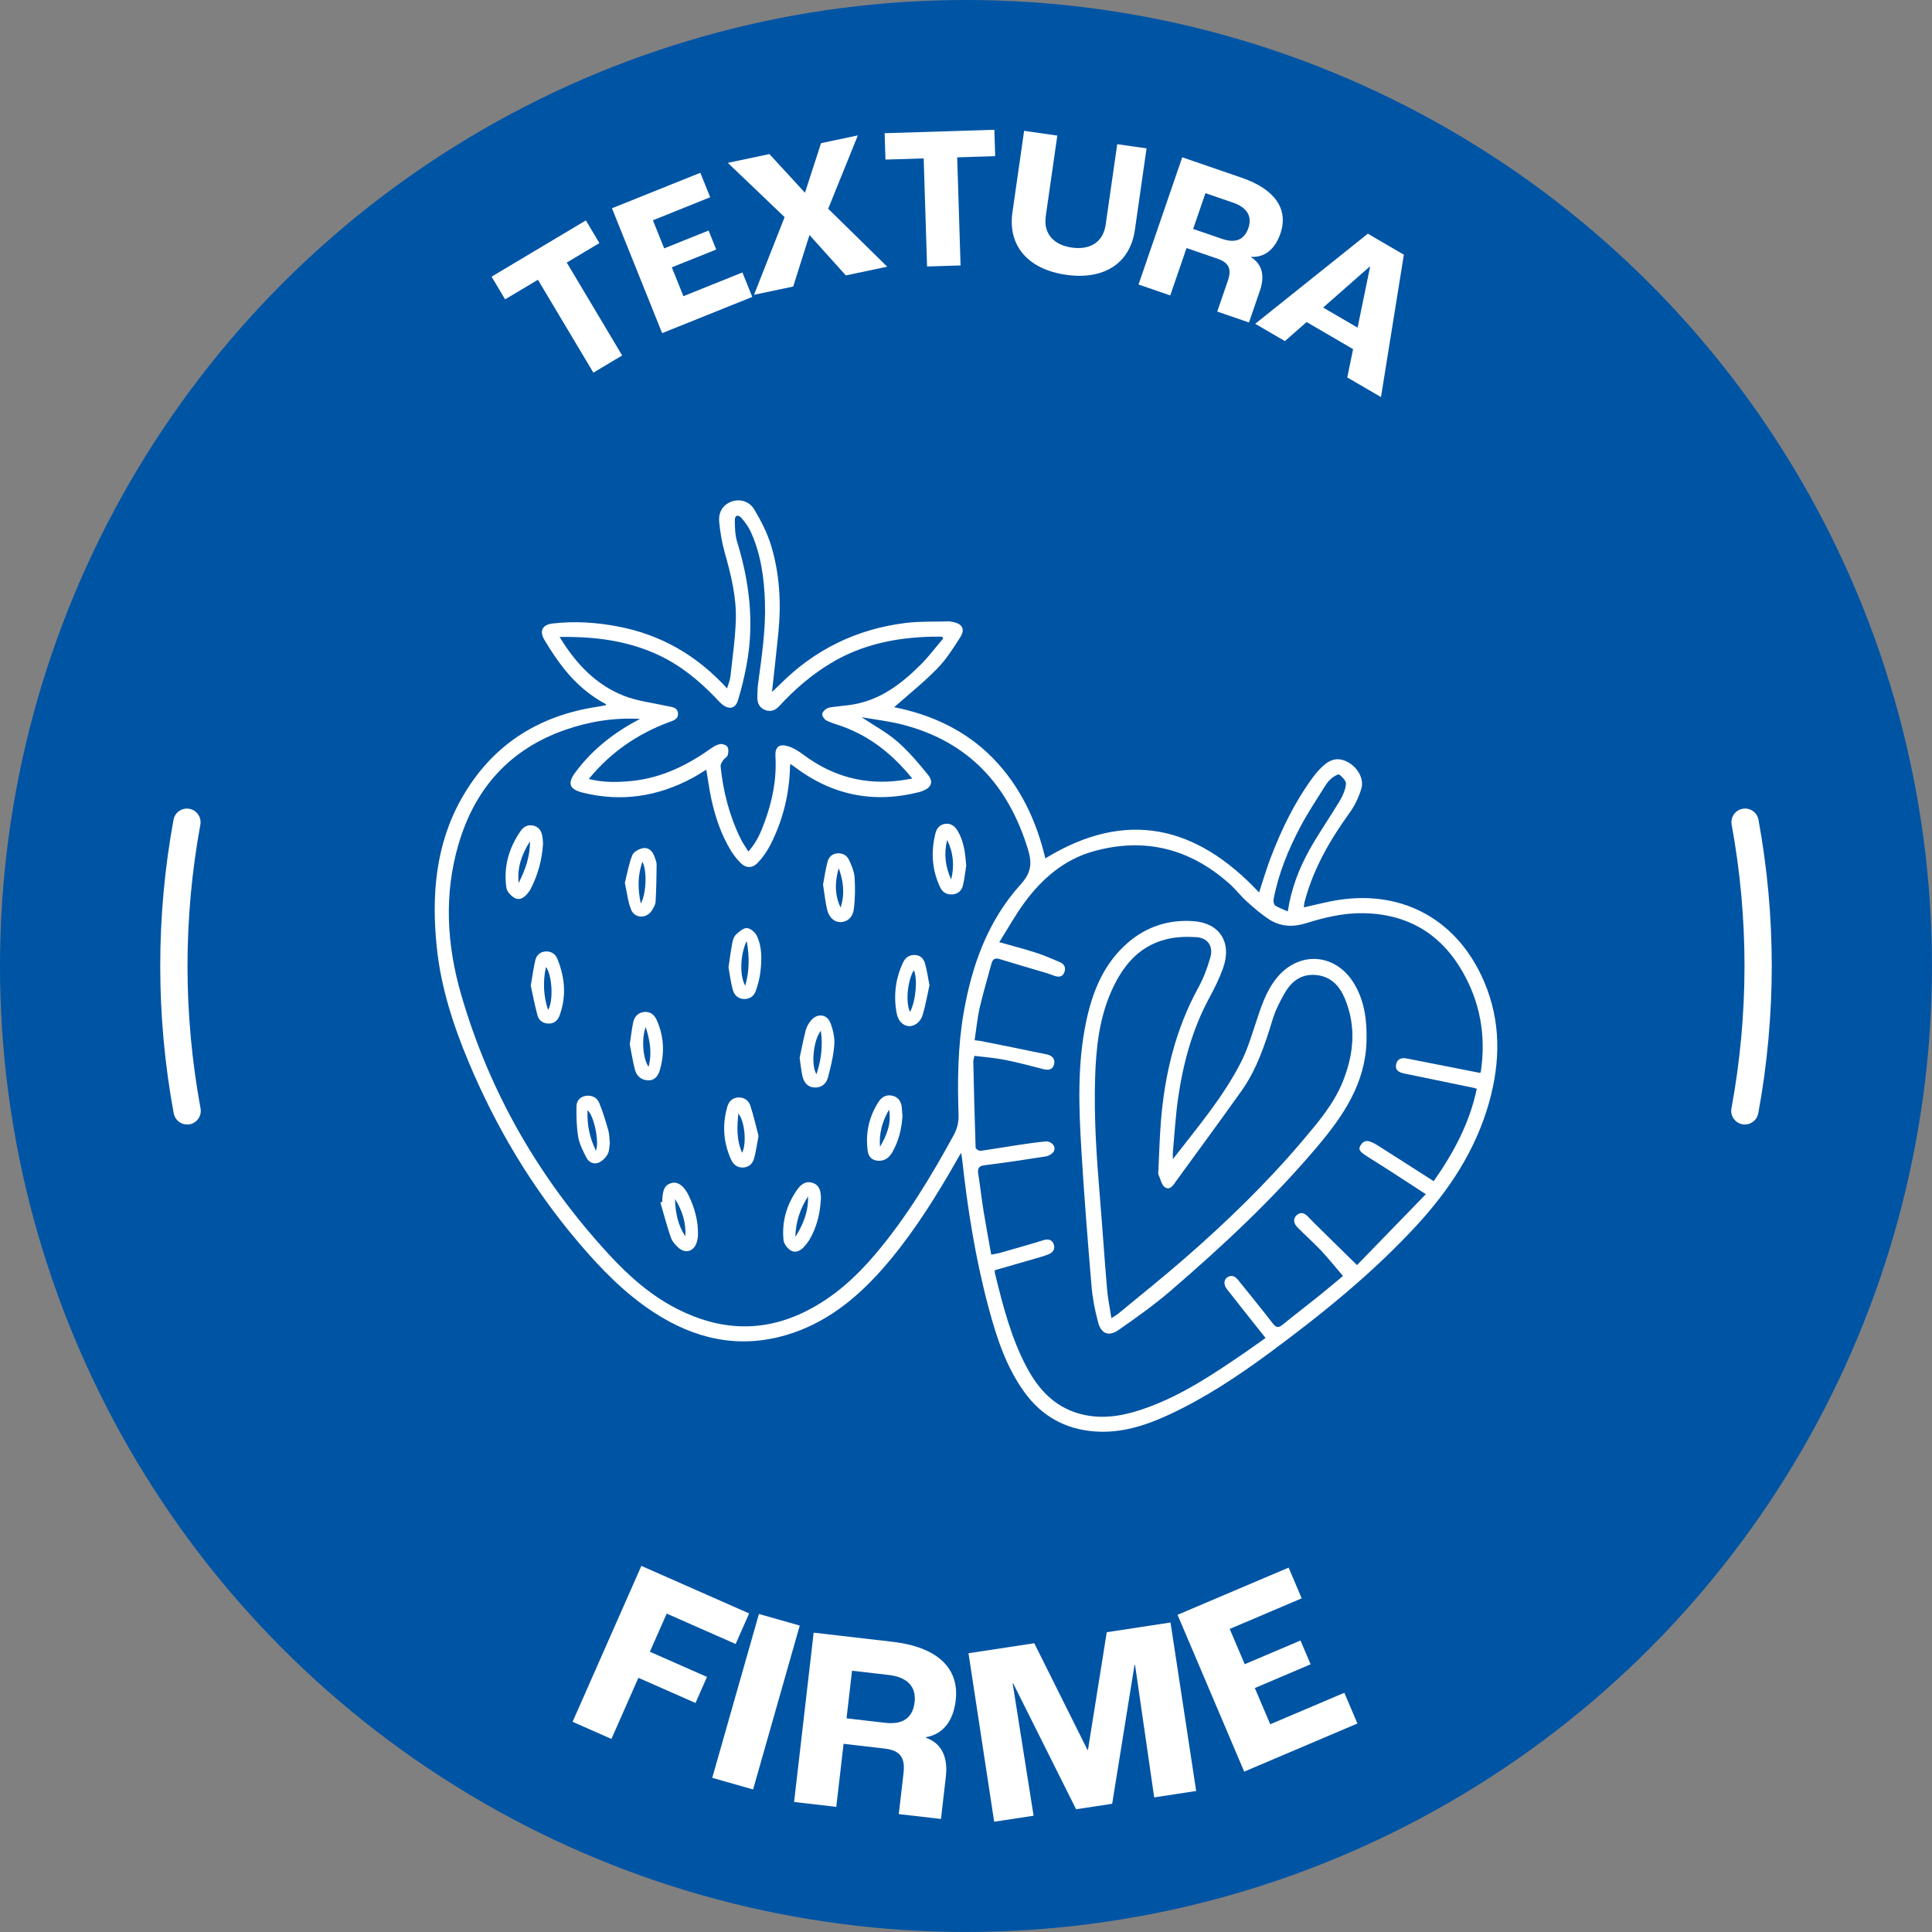 <?xml version="1.0" encoding="UTF-8"?>
<svg xmlns="http://www.w3.org/2000/svg" id="Capa_2" data-name="Capa 2" viewBox="0 0 566.93 566.93">
  <rect x="0" y="0" width="566.93" height="566.93" fill="#808080" stroke="none"/>
  <defs>
    <style>
      .cls-1 {
        fill: #0054a4;
      }

      .cls-2 {
        fill: #fff;
      }
    </style>
  </defs>
  <g id="Capa_1-2" data-name="Capa 1">
    <circle class="cls-1" cx="283.46" cy="283.46" r="283.46"></circle>
    <g>
      <path class="cls-2" d="M157.86,82.09l-9.64,5.75-3.97-6.65,27.67-16.51,3.97,6.65-9.58,5.72,16.26,27.26-8.45,5.04-16.27-27.26Z"></path>
      <path class="cls-2" d="M179.56,61.12l25.95-10.42,2.89,7.18-16.81,6.76,3.31,8.24,13.03-5.23,2.24,5.57-13.03,5.23,3.4,8.46,17.32-6.96,2.89,7.18-26.45,10.63-14.72-36.64Z"></path>
      <path class="cls-2" d="M230.24,63.71l-16.67-15.92,12.21-2.58,10.43,11.35,4.72-14.55,10.8-2.28-8.7,21.52,17.32,17.01-12.15,2.56-10.66-11.85-4.78,15.11-11.5,2.43,8.98-22.8Z"></path>
      <path class="cls-2" d="M271.04,46.48l-11.21.35-.24-7.74,32.2-1.01.24,7.74-11.15.35.99,31.72-9.83.31-.99-31.72Z"></path>
      <path class="cls-2" d="M297.09,62.32l3.43-23.93,9.74,1.4-3.38,23.58c-.77,5.34,2.47,8.54,7.64,9.28,5.17.74,9.17-1.41,9.94-6.76l3.38-23.58,8.61,1.23-3.43,23.93c-1.43,9.98-9.26,14.73-20.19,13.17-10.93-1.57-17.17-8.34-15.74-18.32Z"></path>
      <path class="cls-2" d="M346.93,46.16l17.42,5.99c9.87,3.39,13.8,9.31,11.39,16.35-1.64,4.77-4.71,7.07-8.58,6.88l-.04.11c3.4,2.12,4.03,5.63,2.58,9.83l-3.2,9.31-9.31-3.2,3.1-9.02c1.17-3.4.43-5.31-3.09-6.52l-9.02-3.1-4.78,13.9-9.31-3.2,12.83-37.34ZM358.63,70.1c3.92,1.35,6.51.27,7.7-3.19,1.13-3.29-.23-5.98-4.54-7.46l-8.06-2.77-3.61,10.5,8.51,2.92Z"></path>
      <path class="cls-2" d="M397.05,102.45l-13.63-7.95-6.38,5.59-8.71-5.08,33.05-26.43,10.57,6.16-6.71,41.78-9.9-5.77,1.72-8.31ZM398.37,96.14l3.67-17.86-.1-.06-13.68,12.03,10.11,5.89Z"></path>
    </g>
    <g>
      <path class="cls-2" d="M188.19,459.49l31.64,13.96-3.96,8.97-20.23-8.92-4.94,11.19,16.76,7.39-3.37,7.65-16.76-7.39-7.91,17.94-11.4-5.03,20.18-45.75Z"></path>
      <path class="cls-2" d="M222.69,473.6l11.99,3.41-13.69,48.09-11.99-3.41,13.7-48.09Z"></path>
      <path class="cls-2" d="M238.75,479.09l23.18,2.68c13.14,1.52,19.61,7.77,18.52,17.14-.73,6.34-3.91,10.03-8.75,10.85l-.02.15c4.78,1.7,6.51,5.88,5.87,11.47l-1.43,12.38-12.38-1.43,1.39-12c.52-4.53-.91-6.69-5.59-7.23l-12-1.39-2.14,18.5-12.38-1.43,5.74-49.68ZM259.72,505.54c5.21.6,8.12-1.43,8.66-6.04.51-4.38-1.91-7.34-7.64-8l-10.72-1.24-1.61,13.97,11.32,1.31Z"></path>
      <path class="cls-2" d="M284.19,485.13l19.31-2.94,15.61,31.3.15-.02,5.51-34.51,18.71-2.85,7.53,49.44-12.32,1.88-5.62-38.89-.15.02-6.56,40.74-10.59,1.61-18.46-36.93-.15.02,6.14,38.81-11.57,1.76-7.53-49.44Z"></path>
      <path class="cls-2" d="M345.55,473.85l32.59-13.85,3.83,9.02-21.12,8.98,4.4,10.35,16.37-6.96,2.97,6.99-16.37,6.96,4.52,10.63,21.75-9.24,3.83,9.02-33.22,14.12-19.56-46.02Z"></path>
    </g>
    <g>
      <path class="cls-2" d="M512.02,329.98c-.24,0-.49-.02-.73-.07-2.17-.4-3.61-2.49-3.21-4.66,2.54-13.74,3.83-27.8,3.83-41.79s-1.27-27.85-3.77-41.47c-.4-2.17,1.04-4.26,3.21-4.66,2.17-.4,4.26,1.04,4.66,3.21,2.59,14.1,3.9,28.54,3.9,42.91s-1.33,29.03-3.96,43.25c-.36,1.93-2.04,3.27-3.93,3.27Z"></path>
      <path class="cls-2" d="M54.91,329.98c-1.89,0-3.57-1.35-3.93-3.27-2.63-14.21-3.96-28.76-3.96-43.25s1.31-28.81,3.9-42.91c.4-2.17,2.48-3.61,4.66-3.21,2.17.4,3.61,2.48,3.21,4.66-2.5,13.63-3.77,27.58-3.77,41.47s1.29,28.06,3.83,41.79c.4,2.17-1.03,4.26-3.21,4.66-.25.05-.49.07-.73.07Z"></path>
    </g>
    <g>
      <path class="cls-2" d="M382.61,266.26c3.54-.77,6.93-1.7,10.39-2.21,19.04-2.85,34.91,6.16,42.53,24.07,4.95,11.63,4.78,23.5,1.41,35.45-3.94,13.99-11.71,25.72-21.48,36.28-12.9,13.93-27.59,25.8-42.81,37.04-9.42,6.96-19.15,13.41-29.81,18.33-6.81,3.14-13.88,5.39-21.55,4.83-8.74-.64-15.65-4.52-20.76-11.63-5.31-7.38-8.06-15.86-10.38-24.48-3.88-14.4-6.22-29.1-7.83-43.91-.05-.43-.15-.86-.31-1.75-1.33,2.31-2.43,4.27-3.57,6.21-5.81,9.87-12.04,19.45-19.65,28.05-7.74,8.75-16.7,15.87-28.09,19.22-14,4.12-26.9,1.15-38.89-6.69-8.6-5.62-15.65-12.92-22.23-20.68-13.47-15.9-24.05-33.59-32.08-52.79-4.52-10.8-8.12-21.89-9.33-33.61-1.56-15.16-.43-29.95,7.2-43.55,8.77-15.62,22.32-24.38,39.93-27.05.82-.12,1.63-.3,2.45-.46.03,0,.05-.09.14-.25-4.7-2.47-8.67-5.89-12-9.97-2.26-2.77-4.25-5.79-6.09-8.86-1.61-2.69-.68-4.53,2.37-4.89,6.43-.76,12.82-.33,19.17.88,12.61,2.4,23.15,8.46,32.01,18.16.36-1.23.85-2.32.98-3.45.61-5.54,1.42-11.09,1.59-16.65.21-6.71-1.41-13.22-3.23-19.67-.83-2.94-1.36-6.01-1.64-9.05-.28-3.03,1.17-5.08,3.57-5.98,2.36-.88,5.21-.23,6.74,2.33,1.98,3.33,3.8,6.88,4.92,10.57,2.52,8.32,2.98,16.92,2.13,25.56-.56,5.67-1.22,11.33-1.88,17.4.9-.86,1.59-1.48,2.24-2.13,10.23-10.31,22.6-16.34,36.97-18.13,4.13-.51,8.34-.34,12.51-.46.51-.01,1.02.11,1.52.21,2.54.5,3.48,2.11,2.09,4.31-2.05,3.24-4.14,6.57-6.8,9.29-3.96,4.06-8.43,7.62-12.67,11.37,10.81,2.16,20.93,6.71,29,14.99,8.05,8.26,12.74,18.37,15.36,29.37,23.66-14.49,44.31-9.69,62.72,10.02,1.1-3.36,2.06-6.67,3.27-9.87,3.21-8.49,7.14-16.63,12.55-23.97.8-1.08,1.7-2.11,2.67-3.04,2.52-2.42,4.81-2.82,7.5-1.41,2.88,1.51,4.89,4.92,4.01,7.82-.74,2.47-1.9,4.93-3.4,7.02-5.68,7.87-10.5,16.14-13.08,25.57-.1.37-.21.74-.27,1.12-.06.37-.07.74-.11,1.13ZM187.79,210.96c-7.52-.42-14.84.74-21.9,3.2-16.26,5.66-26.49,17.13-31.31,33.48-4.35,14.73-3.49,29.54.71,44.09,8.37,29,23.14,54.46,43.61,76.61,5.78,6.25,12.16,11.86,19.83,15.76,12.52,6.37,25.15,7.02,37.89.61,8.07-4.06,14.59-9.99,20.36-16.82,9-10.66,16.16-22.52,22.83-34.71,1.06-1.93,1.54-3.84,1.47-6.04-.34-10.03-.22-20.04,1.5-29.98,2.42-13.96,7.13-27.02,16.73-37.64,3.1-3.43,3.38-6.17,2.17-10.18-5.77-18.97-17.52-31.81-37.08-36.77-3.76-.95-7.65-1.39-11.76-2.11,3.79,2.54,7.46,4.5,10.51,7.17,3.31,2.89,6.2,6.31,8.97,9.74,1.7,2.11.93,3.79-1.63,4.74-.3.11-.6.23-.91.31-13.44,3.44-25.68.93-36.72-7.46-.33-.25-.68-.47-1.14-.8-.05.46-.09.7-.1.95-.22,8.08-2.12,15.75-5.83,22.93-.96,1.85-2.2,3.65-3.64,5.14-1.69,1.75-3.58,1.59-5.23-.15-1.01-1.06-1.93-2.24-2.69-3.49-2.85-4.72-4.58-9.88-5.73-15.24-.59-2.77-.96-5.58-1.44-8.45-1.39.84-2.61,1.65-3.9,2.35-10.23,5.55-21.02,7.22-32.38,4.39-3.99-1-4.53-2.75-2.1-6.01,5.02-6.74,11.45-11.73,18.91-15.6ZM434.37,314.85c.06-.17.16-.34.19-.52,1.51-10.39-.19-20.21-5.46-29.32-6.46-11.17-16.22-16.84-29.09-17.04-5.77-.09-11.33,1.24-16.8,2.95-3.77,1.18-7.43,1.04-10.74-1.1-2.35-1.52-4.49-3.38-6.58-5.26-1.81-1.63-3.3-3.61-5.12-5.23-11.63-10.38-25.05-13.74-40.06-9.47-8.45,2.4-14.91,7.96-20.05,14.94-2.71,3.69-4.95,7.73-7.43,11.67,3.91,1.11,7.38,2,10.78,3.1,2.43.79,4.8,1.81,7.14,2.84,1.21.53,1.66,1.61,1.18,2.9-.48,1.28-1.52,1.47-2.7,1.12-.8-.24-1.55-.61-2.35-.84-4.65-1.39-9.33-2.72-13.97-4.16-1.52-.47-2.07.17-2.42,1.49-1.13,4.27-2.43,8.5-3.41,12.81-.7,3.09-.99,6.27-1.48,9.53.84.1,1.28.11,1.71.2,6.53,1.31,13.06,2.59,19.57,3.97,1.49.31,2.47,1.4,2.02,2.97-.47,1.65-1.82,1.68-3.3,1.29-3.72-.96-7.44-1.96-11.21-2.7-2.92-.58-5.9-.79-8.85-1.16-.17.86-.34,1.3-.33,1.74.19,8.41.39,16.82.68,25.22.01.34.96.97,1.39.91,3.5-.46,6.97-1.09,10.46-1.61,2.86-.43,5.71-.87,8.59-1.13,1.91-.17,3.33,1.62,2.44,3-.45.69-1.48,1.26-2.33,1.39-5.96.95-11.93,1.83-17.91,2.58-1.74.22-2.12.94-1.87,2.52.57,3.61.97,7.25,1.55,10.87.68,4.22,1.48,8.43,2.26,12.84.99-.19,1.74-.28,2.46-.48,4.25-1.22,8.51-2.4,12.73-3.72,1.5-.47,2.64-.26,3.16,1.19.52,1.47-.36,2.49-1.7,2.99-1.38.52-2.8.91-4.21,1.32-3.79,1.1-7.6,2.19-11.38,3.28,0,.38-.04.58,0,.75,2.32,9.47,4.7,18.93,9.3,27.63,3.76,7.1,8.96,12.47,17.24,14.13,6.44,1.29,12.5-.12,18.47-2.31,10.23-3.75,19.19-9.77,28.1-15.86,2.1-1.44,4.16-2.93,6.34-4.46-.63-.78-1.11-1.38-1.58-1.98-3.27-4.13-6.57-8.24-9.8-12.4-1.09-1.4-.85-2.96.44-3.59,1.31-.64,2.2.1,2.97,1.06,3.38,4.21,6.8,8.38,10.1,12.66,1,1.3,1.71,1.3,2.91.32,3.59-2.92,7.27-5.73,10.87-8.63,2.53-2.03,4.99-4.14,6.8-5.64-2.24-2.61-4.25-5.13-6.45-7.48-2.24-2.38-4.72-4.54-7.01-6.89-1.18-1.21-1.13-2.69-.03-3.55,1.22-.95,2.24-.52,3.2.5,1.05,1.12,2.17,2.2,3.26,3.28,3.61,3.55,7.23,7.1,11.15,10.95,6.71-6.91,13.32-13.72,20.19-20.8-5.8-3.75-11.03-7.24-16.37-10.55-2.96-1.83-3.59-2.44-2.78-3.78,1.01-1.66,2.27-1.72,4.98-.01,5.47,3.45,10.91,6.96,16.48,10.52,5.81-8.28,10.54-17.05,12.64-27.09-.37-.14-.54-.23-.72-.26-6.91-1.43-13.81-2.85-20.72-4.28-1.49-.31-2.63-1.05-2.21-2.74.39-1.58,1.63-1.93,3.18-1.62,7.1,1.42,14.2,2.8,21.48,4.23ZM172.75,228.58c4.34,1.1,8.58,1.01,12.79.57,8.6-.89,16.1-4.56,23.06-9.51.82-.58,1.78-1.14,2.74-1.3.67-.11,1.78.27,2.11.8.39.61.33,1.68.1,2.44-.18.6-1,.97-1.38,1.55-.35.53-.77,1.22-.71,1.8.76,7.39,2.59,14.51,5.88,21.2.6,1.23,1.41,2.35,2.26,3.75,2.51-2.77,3.73-5.81,4.84-8.85,2.25-6.14,3.49-12.46,3.11-19.06-.16-2.75,1.05-3.78,3.67-3,1.67.5,3.24,1.53,4.66,2.58,8.49,6.34,17.95,8.87,28.46,7.46,1.02-.14,2.03-.33,3.36-.55-5.77-7.12-12.36-12.36-20.62-15.34-1.51-.54-3.08-.95-4.5-1.65-.62-.31-1.27-1.2-1.3-1.86-.03-.55.71-1.32,1.31-1.68.62-.37,1.46-.42,2.21-.52,1.78-.24,3.57-.36,5.34-.65,8.21-1.34,14.44-6.12,20.09-11.78,2.37-2.37,4.39-5.09,6.57-7.65l-.36-.49c-1.06,0-2.13-.02-3.19,0-10.35.27-20.24,2.27-29.27,7.66-5.74,3.43-10.73,7.72-15.23,12.62-1.16,1.26-2.51,1.86-4.13,1.27-1.7-.62-2.43-2.02-2.38-3.8.03-1.28.03-2.57.2-3.84,1.06-7.96,2.29-15.9,2.03-23.96-.23-7.16-1.17-14.2-4.19-20.79-.66-1.43-1.64-2.75-2.66-3.96-.86-1.01-2-1.05-1.99.61.01,2.14.06,4.38.69,6.4,3.65,11.85,5.05,23.84,2.75,36.11-.66,3.52-1.48,7.02-2.55,10.43-.74,2.35-2.62,2.7-4.55,1.15-.75-.6-1.37-1.35-2.04-2.04-4.85-5.02-10.17-9.4-16.55-12.41-8.18-3.86-16.85-5.23-25.79-5.38-.97-.02-1.95,0-3.38,0,4.84,7.94,10.67,14.02,18.82,17.25,4,1.58,8.43,2.07,12.67,3.01,1.44.32,3.21.33,3.26,2.31.05,1.68-1.56,2.02-2.8,2.49-9.13,3.45-16.95,8.76-23.38,16.61ZM377.89,267.45c1.02-6.7,3.28-12.51,6.29-17.95,2.76-4.98,6.07-9.66,9-14.56.89-1.49,1.62-3.23,1.79-4.92.09-.87-1.1-2.04-1.98-2.74-.28-.22-1.51.51-2.14,1.02-.74.6-1.4,1.35-1.9,2.16-2.48,3.97-5.09,7.87-7.28,11.99-3.62,6.81-6.54,13.92-7.96,21.55-.1.55.13,1.49.53,1.75,1.04.67,2.26,1.07,3.66,1.69Z"></path>
      <path class="cls-2" d="M159.35,247.6c-.3,4.77-1.52,9.18-3.67,13.33-.23.45-.57.85-.88,1.26-.95,1.2-2.33,2.06-3.67,1.37-1.1-.57-2.36-1.89-2.53-3.02-.89-6.09.69-11.68,4.19-16.72.84-1.21,2.08-1.91,3.67-1.56,1.58.35,2.36,1.46,2.65,2.96.16.81.18,1.65.25,2.38ZM152.2,259.1c1.94-3.85,3.37-7.83,3.31-12.21-2.36,3.72-3.82,7.7-3.31,12.21Z"></path>
      <path class="cls-2" d="M234.64,310.45c.51-2.35,1.06-5.3,1.81-8.19.26-1.01.87-2.01,1.55-2.83,1.75-2.11,4.6-1.9,5.62.61.81,2.02,1.36,4.37,1.2,6.51-.24,3.27-1.03,6.54-1.89,9.72-.47,1.75-1.93,2.95-3.91,2.85-2.1-.11-3.17-1.55-3.58-3.46-.32-1.49-.47-3.02-.79-5.21ZM240.87,302.48c-2.22,2.73-2.94,10.23-1.28,12.74,1.36-4.18,1.93-8.25,1.28-12.74Z"></path>
      <path class="cls-2" d="M222.59,333.33c-.51,2.65-.77,4.68-1.32,6.63-.42,1.51-1.53,2.57-3.21,2.64-1.65.07-2.84-.83-3.5-2.27-2.3-5.03-2.67-10.25-1.14-15.56.44-1.51,1.45-2.61,3.14-2.72,1.76-.12,3.11.86,3.61,2.37,1.01,3.06,1.71,6.23,2.41,8.9ZM216.66,326.76c-.38,3.86-.59,7.68,1.11,11.52,1.38-2.73.78-9.25-1.11-11.52Z"></path>
      <path class="cls-2" d="M272.75,289.11c-.63,2.81-1.14,5.78-1.98,8.65-.64,2.23-2.52,3.51-4.2,3.34-1.67-.17-3.05-1.53-3.47-3.88-.93-5.12-.33-10.09,1.91-14.82.7-1.48,1.87-2.24,3.53-2.16,1.59.07,2.51,1.15,2.89,2.46.58,2.01.86,4.11,1.32,6.42ZM267.04,296.94c1.71-3.1,2.27-9.82,1.11-12.24-1.85,3.05-2.48,9.4-1.11,12.24Z"></path>
      <path class="cls-2" d="M240.84,352.31c-.25,4.22-1.27,7.83-3.14,11.18-.49.88-1.15,1.7-1.83,2.45-1.03,1.15-2.5,1.79-3.79,1.02-1-.6-2.05-1.94-2.16-3.05-.55-5.41.9-10.39,4.03-14.84,1.09-1.55,2.56-2.65,4.59-1.94,2.03.72,2.32,2.55,2.36,4.42,0,.38-.06.77-.06.76ZM233.39,362.99c2.27-3.64,3.88-7.49,3.72-11.9-2.33,3.61-3.64,7.55-3.72,11.9Z"></path>
      <path class="cls-2" d="M155.75,289.24c.5-2.86.79-5.21,1.34-7.49.35-1.45,1.43-2.47,3.03-2.55,1.56-.08,2.82.68,3.4,2.09,2.28,5.52,2.76,11.17.63,16.84-.51,1.36-1.64,2.3-3.29,2.23-1.62-.07-2.75-.98-3.14-2.41-.81-3-1.39-6.06-1.97-8.72ZM160.82,296.36c1.64-2.58,1.22-10.29-.62-12.61-.91,4.28-.76,8.38.62,12.61Z"></path>
      <path class="cls-2" d="M283.53,254.04c-.31,1.95-.51,3.93-.98,5.85-.36,1.48-1.48,2.44-3.04,2.56-1.6.13-2.91-.54-3.61-2.03-2.44-5.13-2.77-10.47-1.39-15.93.37-1.46,1.28-2.54,2.88-2.75,1.69-.21,2.84.76,3.63,2.07,1.87,3.13,2.23,6.64,2.52,10.23ZM277.93,246.51c-1,4-.53,7.85,1.18,11.57.98-3.98.68-7.84-1.18-11.57Z"></path>
      <path class="cls-2" d="M213.77,283.88c.38-2.55.68-4.9,1.12-7.21.16-.86.48-1.86,1.08-2.42.92-.86,2.17-1.97,3.22-1.91,1.03.06,2.41,1.24,2.9,2.27,1.58,3.34,1.46,6.99,1.05,10.57-.22,1.88-.72,3.76-1.34,5.55-.54,1.57-1.84,2.5-3.57,2.42-1.68-.07-2.79-1.21-3.19-2.67-.61-2.2-.88-4.49-1.27-6.61ZM219.12,276.14c-1.94,3.85-2.13,10.31-.43,13.1,1.21-4.34,1.27-8.43.43-13.1Z"></path>
      <path class="cls-2" d="M194.34,352.69c-.01-3.47.74-5.01,2.7-5.54,1.86-.5,3.71.82,5.12,3.81,1.66,3.51,2.71,7.2,2.66,11.12,0,.82-.11,1.67-.36,2.45-.84,2.68-3.29,3.46-5.38,1.6-.93-.83-1.85-1.91-2.25-3.06-1.16-3.36-2.05-6.81-3.05-10.23.18-.05.37-.11.55-.16ZM201.11,362.78c.25-4-.92-7.6-3.03-10.94.11,3.9.8,7.64,3.03,10.94Z"></path>
      <path class="cls-2" d="M241.51,259.6c.42-2.22.74-4.5,1.32-6.71.35-1.34,1.3-2.36,2.87-2.48,1.6-.12,2.84.62,3.46,1.97.73,1.61,1.49,3.34,1.61,5.07.2,3.11.17,6.27-.23,9.36-.32,2.49-2.04,3.78-3.94,3.78-1.77,0-3.33-1.31-3.89-3.68-.55-2.36-.79-4.78-1.19-7.3ZM246.66,266.31c1.31-3.92.84-7.75-.54-11.54-1.15,3.91-1.23,7.77.54,11.54Z"></path>
      <path class="cls-2" d="M184.8,306.41c.37-2.4.59-4.43,1.01-6.42.36-1.71,1.48-2.89,3.29-3.04,1.75-.15,2.92.85,3.61,2.38,2.14,4.76,2.35,9.68.93,14.64-.47,1.63-1.4,3.1-3.48,3.04-2.09-.07-3.37-1.31-3.86-3.18-.65-2.52-1.05-5.11-1.5-7.4ZM189.47,301.4c-1.29,3.43-.8,9.39.85,11.64,1.07-4.09.38-7.89-.85-11.64Z"></path>
      <path class="cls-2" d="M183.36,259.07c.68-2.68,1.14-5.54,2.2-8.16.41-1,2.12-1.91,3.34-2.05,1.53-.18,2.68,1.03,3.18,2.59.23.73.61,1.48.6,2.22-.03,3.64-.09,7.28-.3,10.91-.05.9-.6,1.83-1.12,2.63-1.54,2.38-5,2.35-6.06-.27-.97-2.38-1.21-5.05-1.84-7.87ZM188.04,265.15c1.65-3.02,1.85-9.64.48-12.29-1.42,4.02-1.41,7.92-.48,12.29Z"></path>
      <path class="cls-2" d="M178.95,335.55c-.15.83-.1,2.16-.66,3.17-.56,1.02-1.59,2.03-2.64,2.46-1.43.59-2.9-.14-3.59-1.51-.97-1.92-2.02-3.92-2.38-6-.51-2.93-.55-5.97-.52-8.96.01-1.53.9-2.81,2.63-3.12,1.81-.32,3.35.42,4.01,1.97,1.11,2.63,1.91,5.4,2.71,8.14.32,1.09.28,2.29.44,3.83ZM174.87,337.66c1.08-2.59-.67-10.54-2.46-11.86-.18,4.12.56,7.96,2.46,11.86Z"></path>
      <path class="cls-2" d="M264.82,327.52c-.25,3.7-1.08,7.3-2.98,10.59-.81,1.4-1.93,2.41-3.64,2.51-1.89.11-3.29-.86-3.56-2.79-.74-5.21.32-10.09,3.18-14.52.98-1.52,2.5-2.28,4.34-1.7,1.77.55,2.38,2,2.5,3.72.05.7.11,1.41.16,2.18ZM260.88,325.62c-1.94,3.38-2.99,6.97-2.65,10.9,1.96-3.36,3.41-6.85,2.65-10.9Z"></path>
      <path class="cls-2" d="M344.17,340.14c7.12-9.22,14.62-18,19.9-28.27,1.89-3.67,3.11-7.71,4.41-11.65,1.54-4.64,2.98-9.3,6.11-13.18,6.53-8.1,17.29-7.4,22.71,1.51,3.19,5.25,3.86,11.07,3.69,17.06-.35,12.24-6.73,21.69-14.23,30.6-13.08,15.54-27.89,29.34-43.24,42.55-4.85,4.17-10.1,7.91-15.36,11.56-2.79,1.93-5,1.07-5.89-2.17-.96-3.5-1.66-7.13-1.97-10.75-1.12-13.3-2.18-26.62-2.98-39.95-.75-12.51-1.21-25.05,1.36-37.45,1.86-8.97,5.17-17.24,12.32-23.4,5.5-4.74,11.99-6.81,19.24-6.29,7.68.55,11.33,6.26,8.66,13.78-1.07,3-2.51,5.9-4.03,8.71-4.99,9.21-7.67,19.14-9.16,29.4-.76,5.26-1.05,10.6-1.54,15.9-.06.67,0,1.36,0,2.03ZM326.12,386.82c1.03-.68,1.59-.98,2.07-1.38,6.48-5.36,13.06-10.61,19.4-16.13,12.37-10.78,24.14-22.17,34.75-34.72,4.48-5.29,9.01-10.59,11.66-17.12,3.28-8.08,4.05-16.29.61-24.51-1.53-3.67-4.09-6.42-8.35-6.84-4.32-.44-7.27,1.8-9.28,5.31-1.39,2.44-2.71,4.99-3.52,7.66-2.25,7.39-4.65,14.7-9.18,21.06-6.26,8.79-12.64,17.48-18.99,26.2-.85,1.16-1.79,3.01-3.37,2.1-1.06-.61-1.39-2.5-2-3.84-.12-.27-.03-.64-.01-.96.24-4.87.36-9.76.75-14.62,1.12-13.82,4.3-27.06,11.04-39.34,1.5-2.73,2.6-5.73,3.46-8.73.94-3.29-.73-5.74-4.13-5.96-2.9-.19-5.94-.08-8.75.61-8.26,2.04-13,8.05-16.25,15.46-3.52,8.02-4.41,16.57-4.68,25.19-.37,11.77.44,23.5,1.42,35.23.74,8.9,1.32,17.81,2.08,26.71.23,2.76.8,5.49,1.28,8.61Z"></path>
    </g>
  </g>
</svg>
